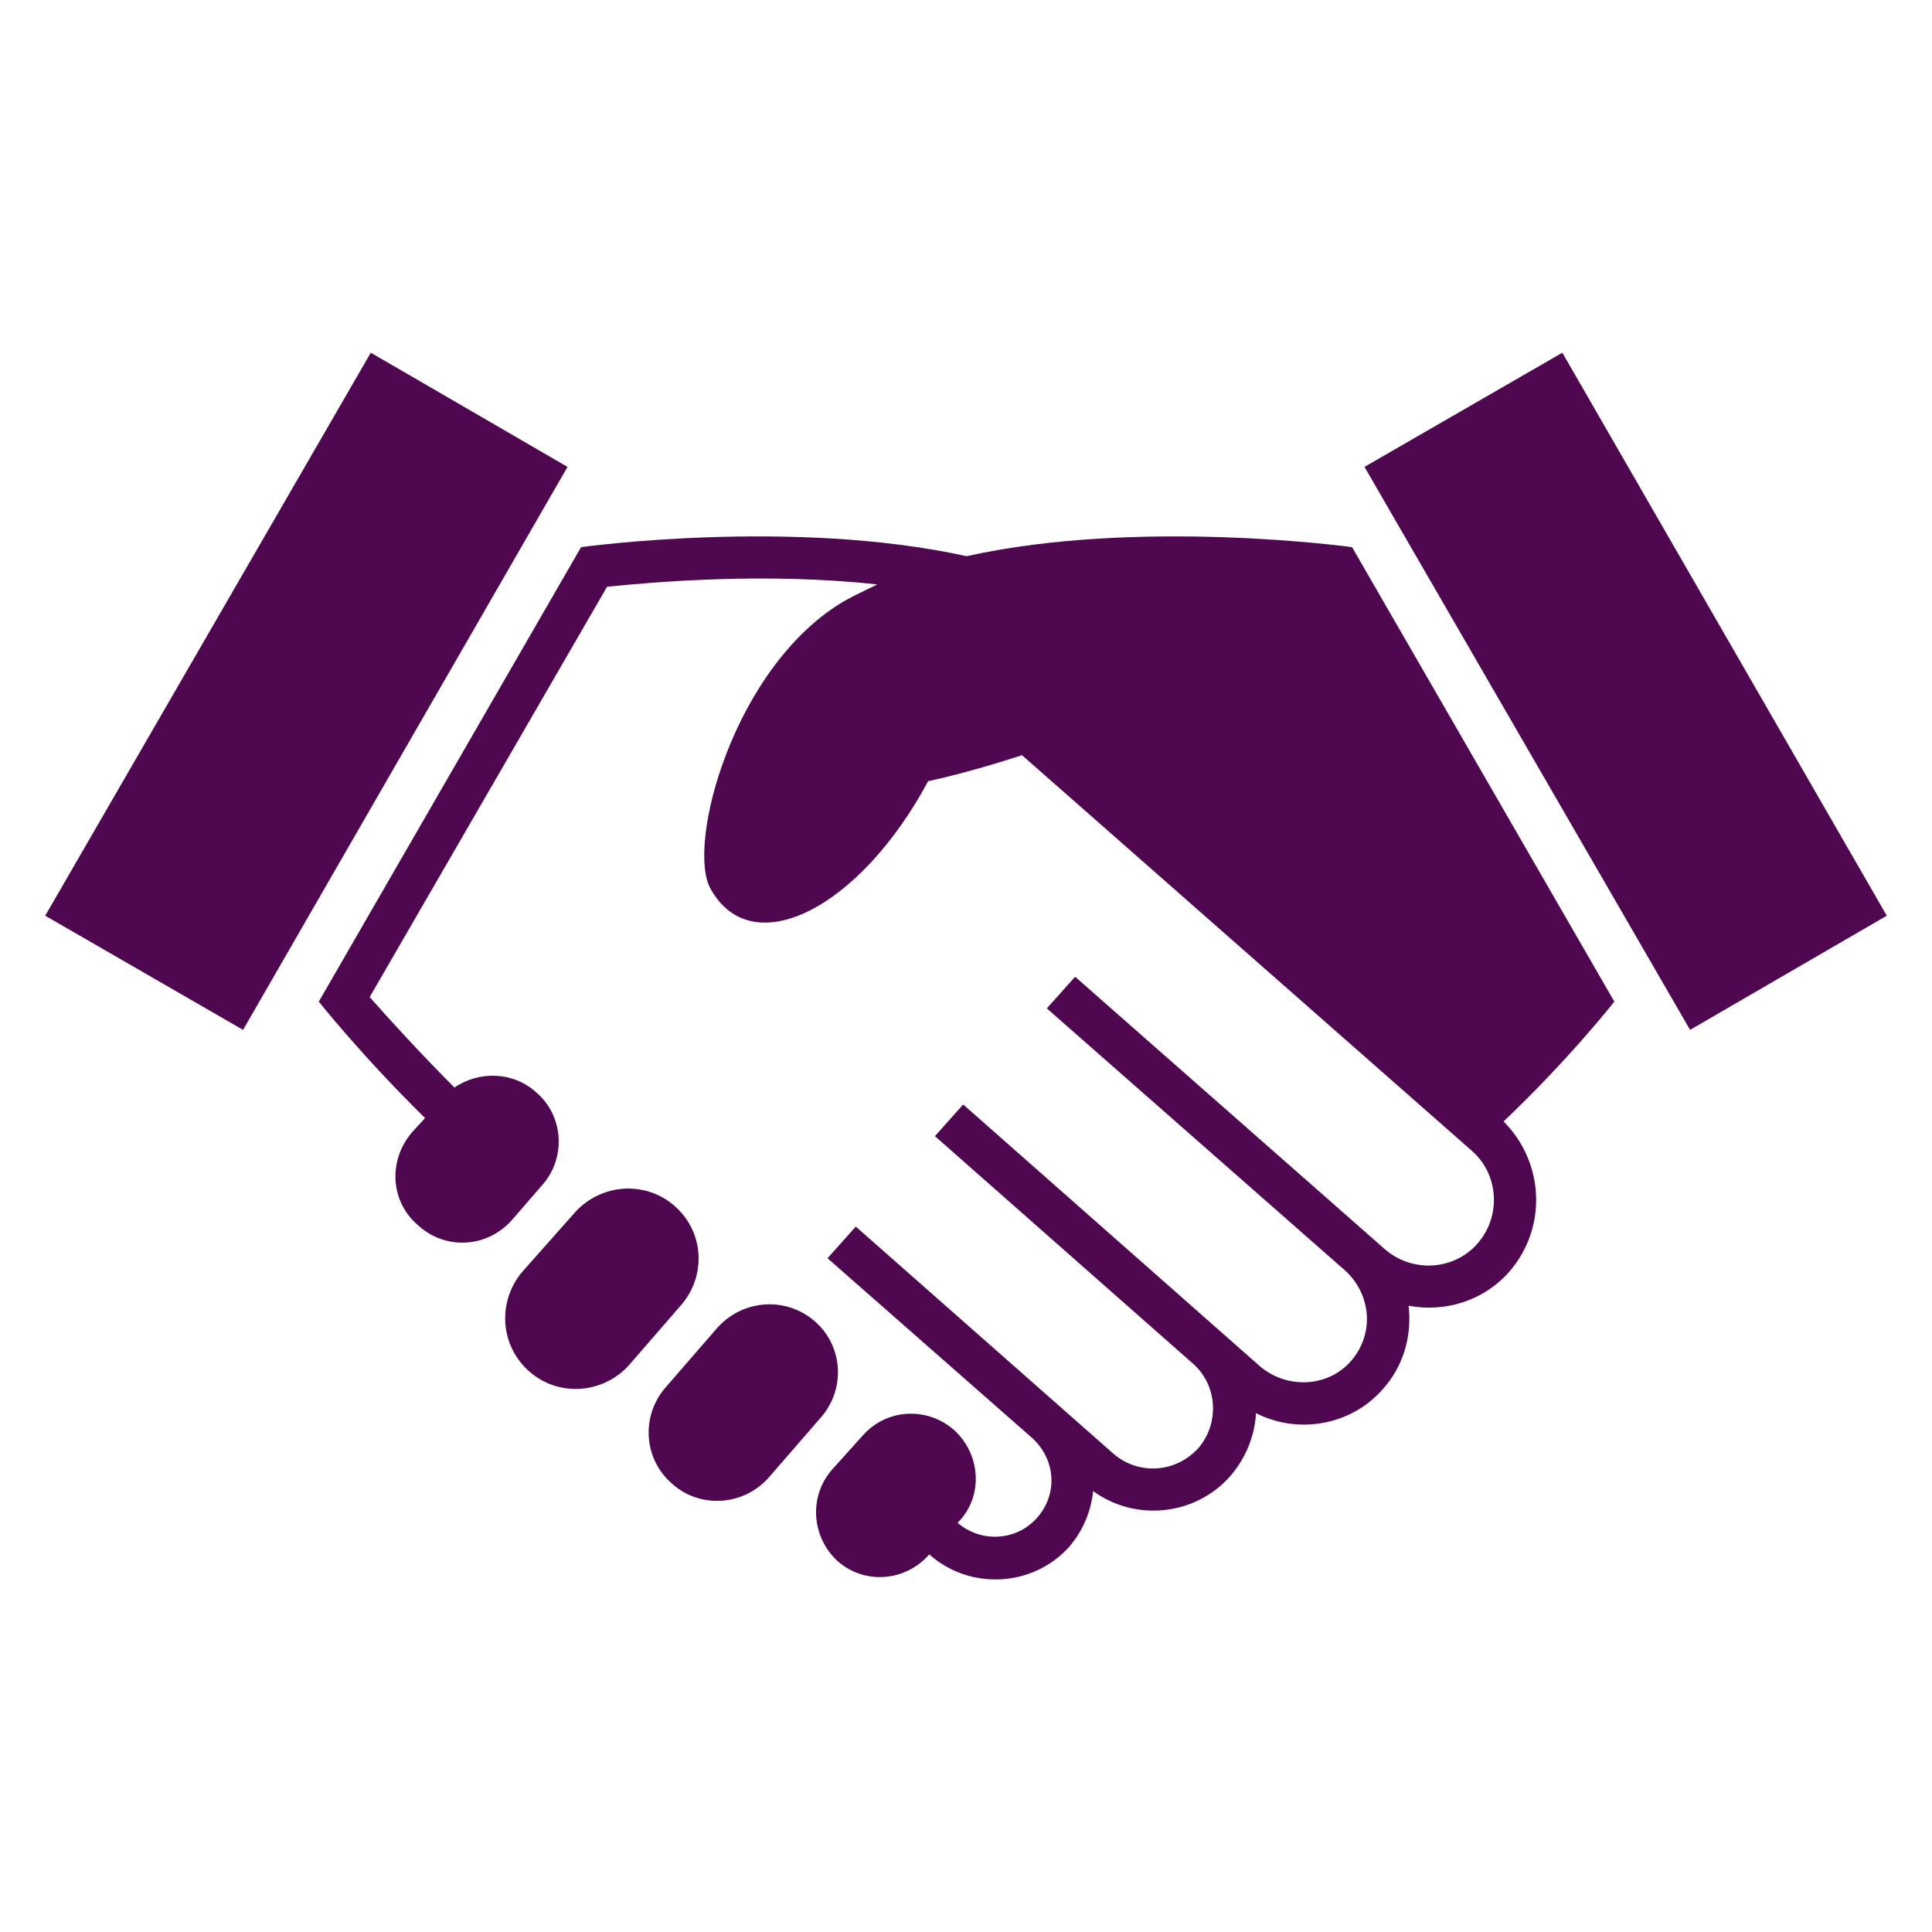 <?xml version="1.0" encoding="UTF-8"?>
<!DOCTYPE svg PUBLIC "-//W3C//DTD SVG 1.1//EN" "http://www.w3.org/Graphics/SVG/1.1/DTD/svg11.dtd">
<!-- Creator: CorelDRAW 2020 (64-Bit) -->
<svg xmlns="http://www.w3.org/2000/svg" xml:space="preserve" width="472px" height="472px" version="1.1" style="shape-rendering:geometricPrecision; text-rendering:geometricPrecision; image-rendering:optimizeQuality; fill-rule:evenodd; clip-rule:evenodd"
viewBox="0 0 17.09 17.09"
 xmlns:xlink="http://www.w3.org/1999/xlink"
 xmlns:xodm="http://www.corel.com/coreldraw/odm/2003">
 <defs>
  <style type="text/css">
   <![CDATA[
    .fil1 {fill:none}
    .fil0 {fill:#4F0750;fill-rule:nonzero}
   ]]>
  </style>
 </defs>
 <g id="Capa_x0020_1">
  <g id="_1942740351904">
   <path class="fil0" d="M14.28 8.86l-2.32 -4.02c0,0 -1.88,-0.26 -3.41,0.08 -1.54,-0.34 -3.41,-0.08 -3.41,-0.08l-2.32 4.02c0,0 0.38,0.48 0.94,1.03l-0.11 0.12c-0.22,0.25 -0.2,0.62 0.05,0.83 0.24,0.22 0.61,0.2 0.83,-0.05l0.26 -0.3c0.22,-0.24 0.2,-0.62 -0.05,-0.83 -0.2,-0.18 -0.5,-0.19 -0.72,-0.04 -0.32,-0.32 -0.59,-0.62 -0.75,-0.8l2.1 -3.63c0.4,-0.04 1.4,-0.13 2.39,-0.02 -0.1,0.05 -0.19,0.09 -0.28,0.14 -0.99,0.57 -1.42,2.18 -1.19,2.56 0.37,0.65 1.32,0.16 1.92,-0.96 0.38,-0.08 0.83,-0.23 0.83,-0.23l3.98 3.5c0.24,0.21 0.26,0.58 0.05,0.82 -0.21,0.24 -0.58,0.26 -0.82,0.05l-2.74 -2.41 -0.25 0.28 2.64 2.32c0.23,0.21 0.26,0.56 0.05,0.8 -0.2,0.23 -0.56,0.25 -0.8,0.05l-2.63 -2.32 -0.25 0.28 2.28 2.01c0.22,0.19 0.24,0.53 0.05,0.75 -0.2,0.22 -0.53,0.24 -0.75,0.05l-2.28 -2.01 -0.25 0.28 1.81 1.59c0.21,0.19 0.23,0.5 0.04,0.71 -0.18,0.2 -0.49,0.22 -0.7,0.04l0.02 -0.02c0.21,-0.23 0.18,-0.59 -0.05,-0.8 -0.24,-0.21 -0.6,-0.19 -0.81,0.05l-0.27 0.3c-0.21,0.24 -0.18,0.6 0.05,0.81 0.24,0.21 0.6,0.18 0.81,-0.06 0.36,0.32 0.92,0.29 1.24,-0.07 0.12,-0.14 0.19,-0.31 0.21,-0.49 0.37,0.27 0.9,0.22 1.21,-0.13 0.14,-0.16 0.22,-0.36 0.23,-0.56 0.37,0.19 0.84,0.11 1.12,-0.21 0.19,-0.21 0.26,-0.48 0.23,-0.74 0.32,0.06 0.66,-0.04 0.89,-0.3 0.34,-0.39 0.31,-0.97 -0.05,-1.33 0.58,-0.55 0.98,-1.06 0.98,-1.06z"/>
   <path class="fil0" d="M6.02 11.55l-0.46 0.53c-0.23,0.25 -0.62,0.28 -0.88,0.05 -0.26,-0.23 -0.28,-0.62 -0.06,-0.88l0.47 -0.53c0.23,-0.25 0.62,-0.28 0.88,-0.05 0.26,0.23 0.28,0.62 0.05,0.88z"/>
   <path class="fil0" d="M7.26 12.54l-0.46 0.53c-0.22,0.25 -0.61,0.28 -0.86,0.05 -0.25,-0.22 -0.27,-0.6 -0.05,-0.85l0.46 -0.53c0.23,-0.25 0.61,-0.27 0.86,-0.05 0.25,0.22 0.27,0.6 0.05,0.85z"/>
   <polygon class="fil0" points="0.4,8.1 2.15,9.11 5.02,4.13 3.28,3.12 "/>
   <polygon class="fil0" points="16.69,8.1 14.95,9.11 12.07,4.13 13.82,3.12 "/>
  </g>
  <rect class="fil1" width="17.09" height="17.09"/>
 </g>
</svg>
